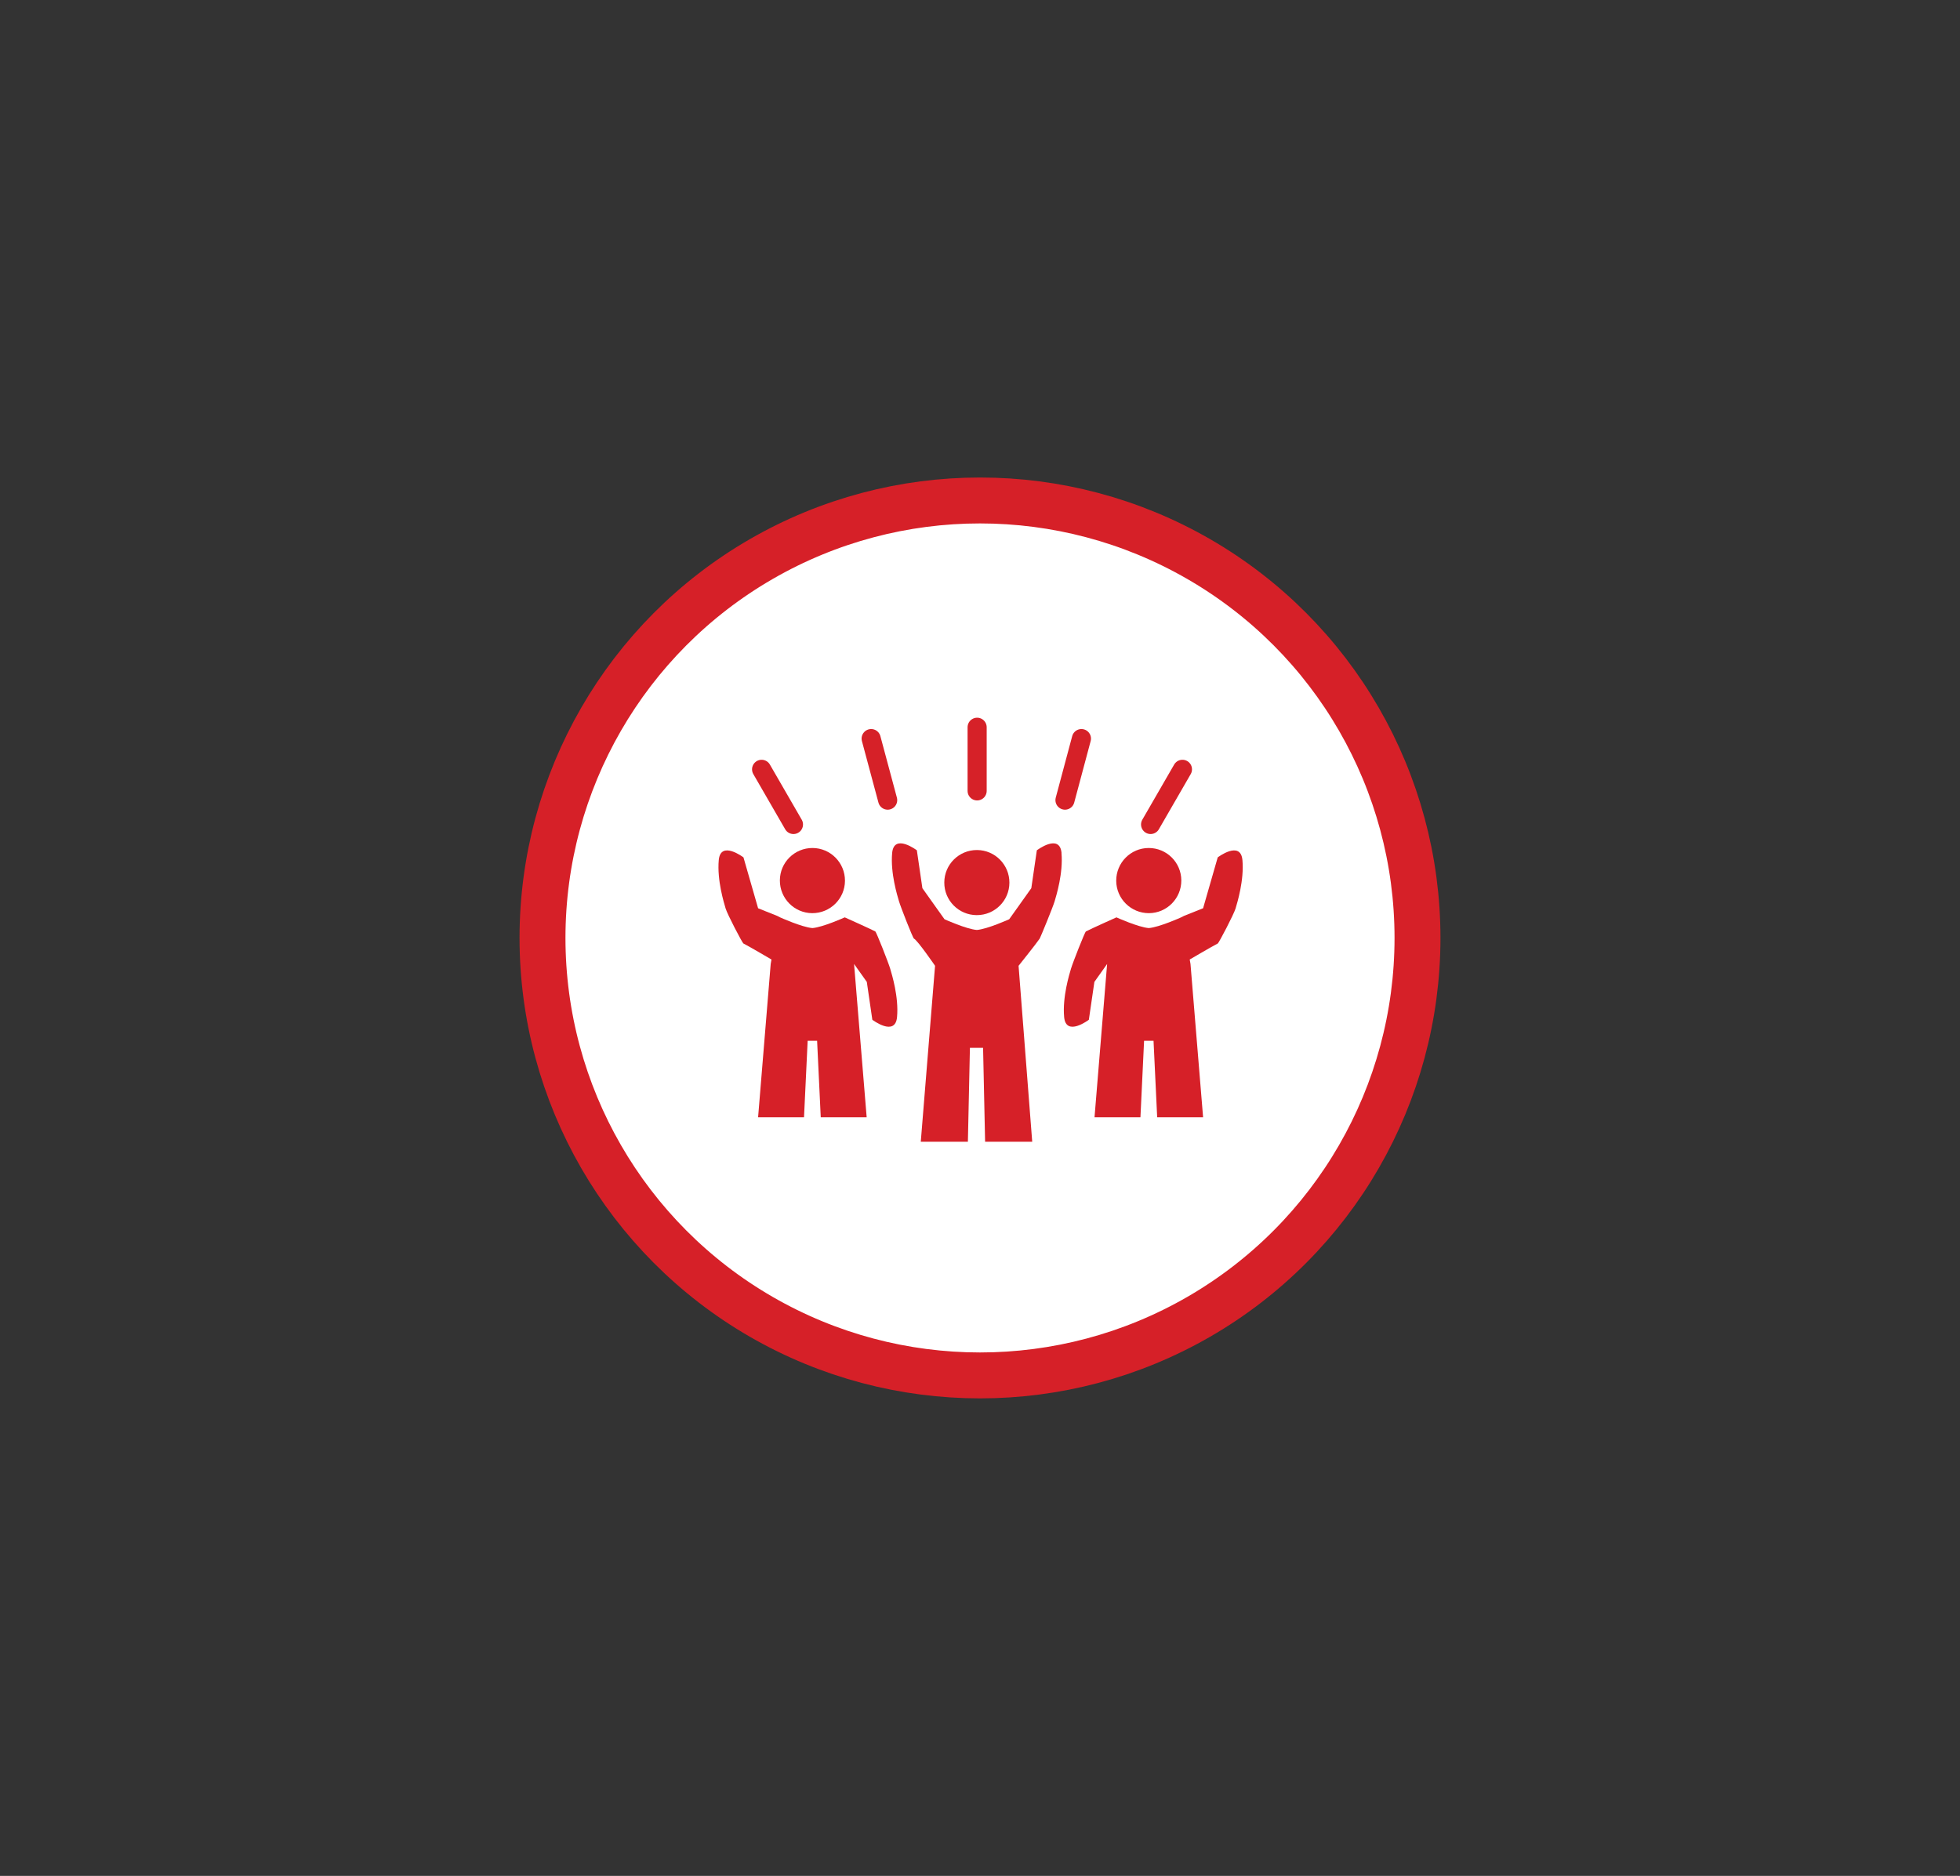 <?xml version="1.0" encoding="UTF-8"?>
<svg xmlns="http://www.w3.org/2000/svg" id="Layer_1" data-name="Layer 1" viewBox="0 0 280 268">
  <rect x="0" y="0" width="280" height="268" fill="#333333" stroke="none"/>
  <defs>
    <style>
      .cls-1 {
        fill: #d62028;
      }

      .cls-2 {
        fill: none;
        stroke: #d62128;
        stroke-linecap: round;
        stroke-width: 2.73px;
      }

      .cls-3 {
        fill: #fff;
        stroke: #d62028;
        stroke-miterlimit: 10;
        stroke-width: 6.56px;
      }
    </style>
  </defs>
  <circle class="cls-3" cx="140" cy="134" r="62.5"></circle>
  <g>
    <g>
      <path class="cls-1" d="M164.13,130.46c2.57-.01,4.64-2.11,4.63-4.68-.01-2.57-2.1-4.64-4.67-4.63-2.57.01-4.64,2.11-4.63,4.68.01,2.57,2.11,4.64,4.68,4.63Z"></path>
      <path class="cls-1" d="M169.96,137.08s3.22-1.89,4.01-2.29c.16-.09,2.3-4.18,2.54-5,.24-.82,1.24-4.04.98-6.91-.26-2.87-3.53-.39-3.53-.39l-2.09,7.27-2.73,1.09-.41.21s-3.12,1.41-4.62,1.53c-1.5-.12-4.62-1.53-4.62-1.53,0,0-3.57,1.6-4.36,2.01-.16.09-1.89,4.5-2.13,5.32-.24.82-1.24,4.04-.98,6.91.26,2.87,3.53.39,3.53.39l.79-5.41,1.82-2.56-1.8,21.9h6.56l.52-10.93h1.35l.52,10.93h6.56l-1.8-21.9-.11-.63Z"></path>
    </g>
    <g>
      <path class="cls-1" d="M116.04,130.46c-2.57-.01-4.64-2.11-4.63-4.68.01-2.57,2.1-4.64,4.67-4.63,2.57.01,4.64,2.11,4.63,4.68-.01,2.57-2.11,4.64-4.68,4.63Z"></path>
      <path class="cls-1" d="M110.21,137.08s-3.22-1.89-4.01-2.29c-.16-.09-2.3-4.18-2.54-5-.24-.82-1.24-4.04-.98-6.91.26-2.87,3.53-.39,3.53-.39l2.09,7.27,2.73,1.09.41.21s3.12,1.41,4.62,1.53c1.5-.12,4.62-1.53,4.62-1.53,0,0,3.57,1.6,4.36,2.01.16.09,1.89,4.5,2.13,5.32.24.82,1.24,4.04.98,6.91-.26,2.87-3.53.39-3.53.39l-.79-5.41-1.82-2.56,1.8,21.9h-6.56l-.52-10.93h-1.35l-.52,10.93h-6.56l1.8-21.9.11-.63Z"></path>
    </g>
    <g>
      <path class="cls-1" d="M139.53,130.74c2.57.01,4.66-2.06,4.67-4.63.01-2.57-2.06-4.66-4.63-4.67-2.57-.01-4.66,2.06-4.67,4.63-.02,2.57,2.06,4.66,4.62,4.67Z"></path>
      <path class="cls-1" d="M151.65,121.87c-.26-2.87-3.53-.39-3.53-.39l-.79,5.41-1.82,2.56-1.34,1.88s-3.12,1.41-4.62,1.53c-1.5-.12-4.62-1.53-4.62-1.53l-1.34-1.88-1.82-2.56-.79-5.41s-3.27-2.48-3.53.39c-.26,2.87.74,6.08.98,6.9.24.82,1.97,5.23,2.13,5.32.54.27,3.02,3.89,3.02,3.89l-2.04,25.14h6.73l.29-13.42h1.88l.29,13.42h6.73l-1.95-25.14s2.56-3.2,3.02-3.89c.1-.15,1.89-4.5,2.13-5.32.24-.82,1.24-4.04.98-6.9Z"></path>
    </g>
    <line class="cls-2" x1="139.59" y1="112.99" x2="139.59" y2="103.9"></line>
    <line class="cls-2" x1="152.14" y1="114.31" x2="154.49" y2="105.52"></line>
    <line class="cls-2" x1="126.81" y1="114.31" x2="124.45" y2="105.52"></line>
    <line class="cls-2" x1="164.37" y1="117.79" x2="168.92" y2="109.91"></line>
    <line class="cls-2" x1="113.35" y1="117.79" x2="108.8" y2="109.91"></line>
  </g>
</svg>
